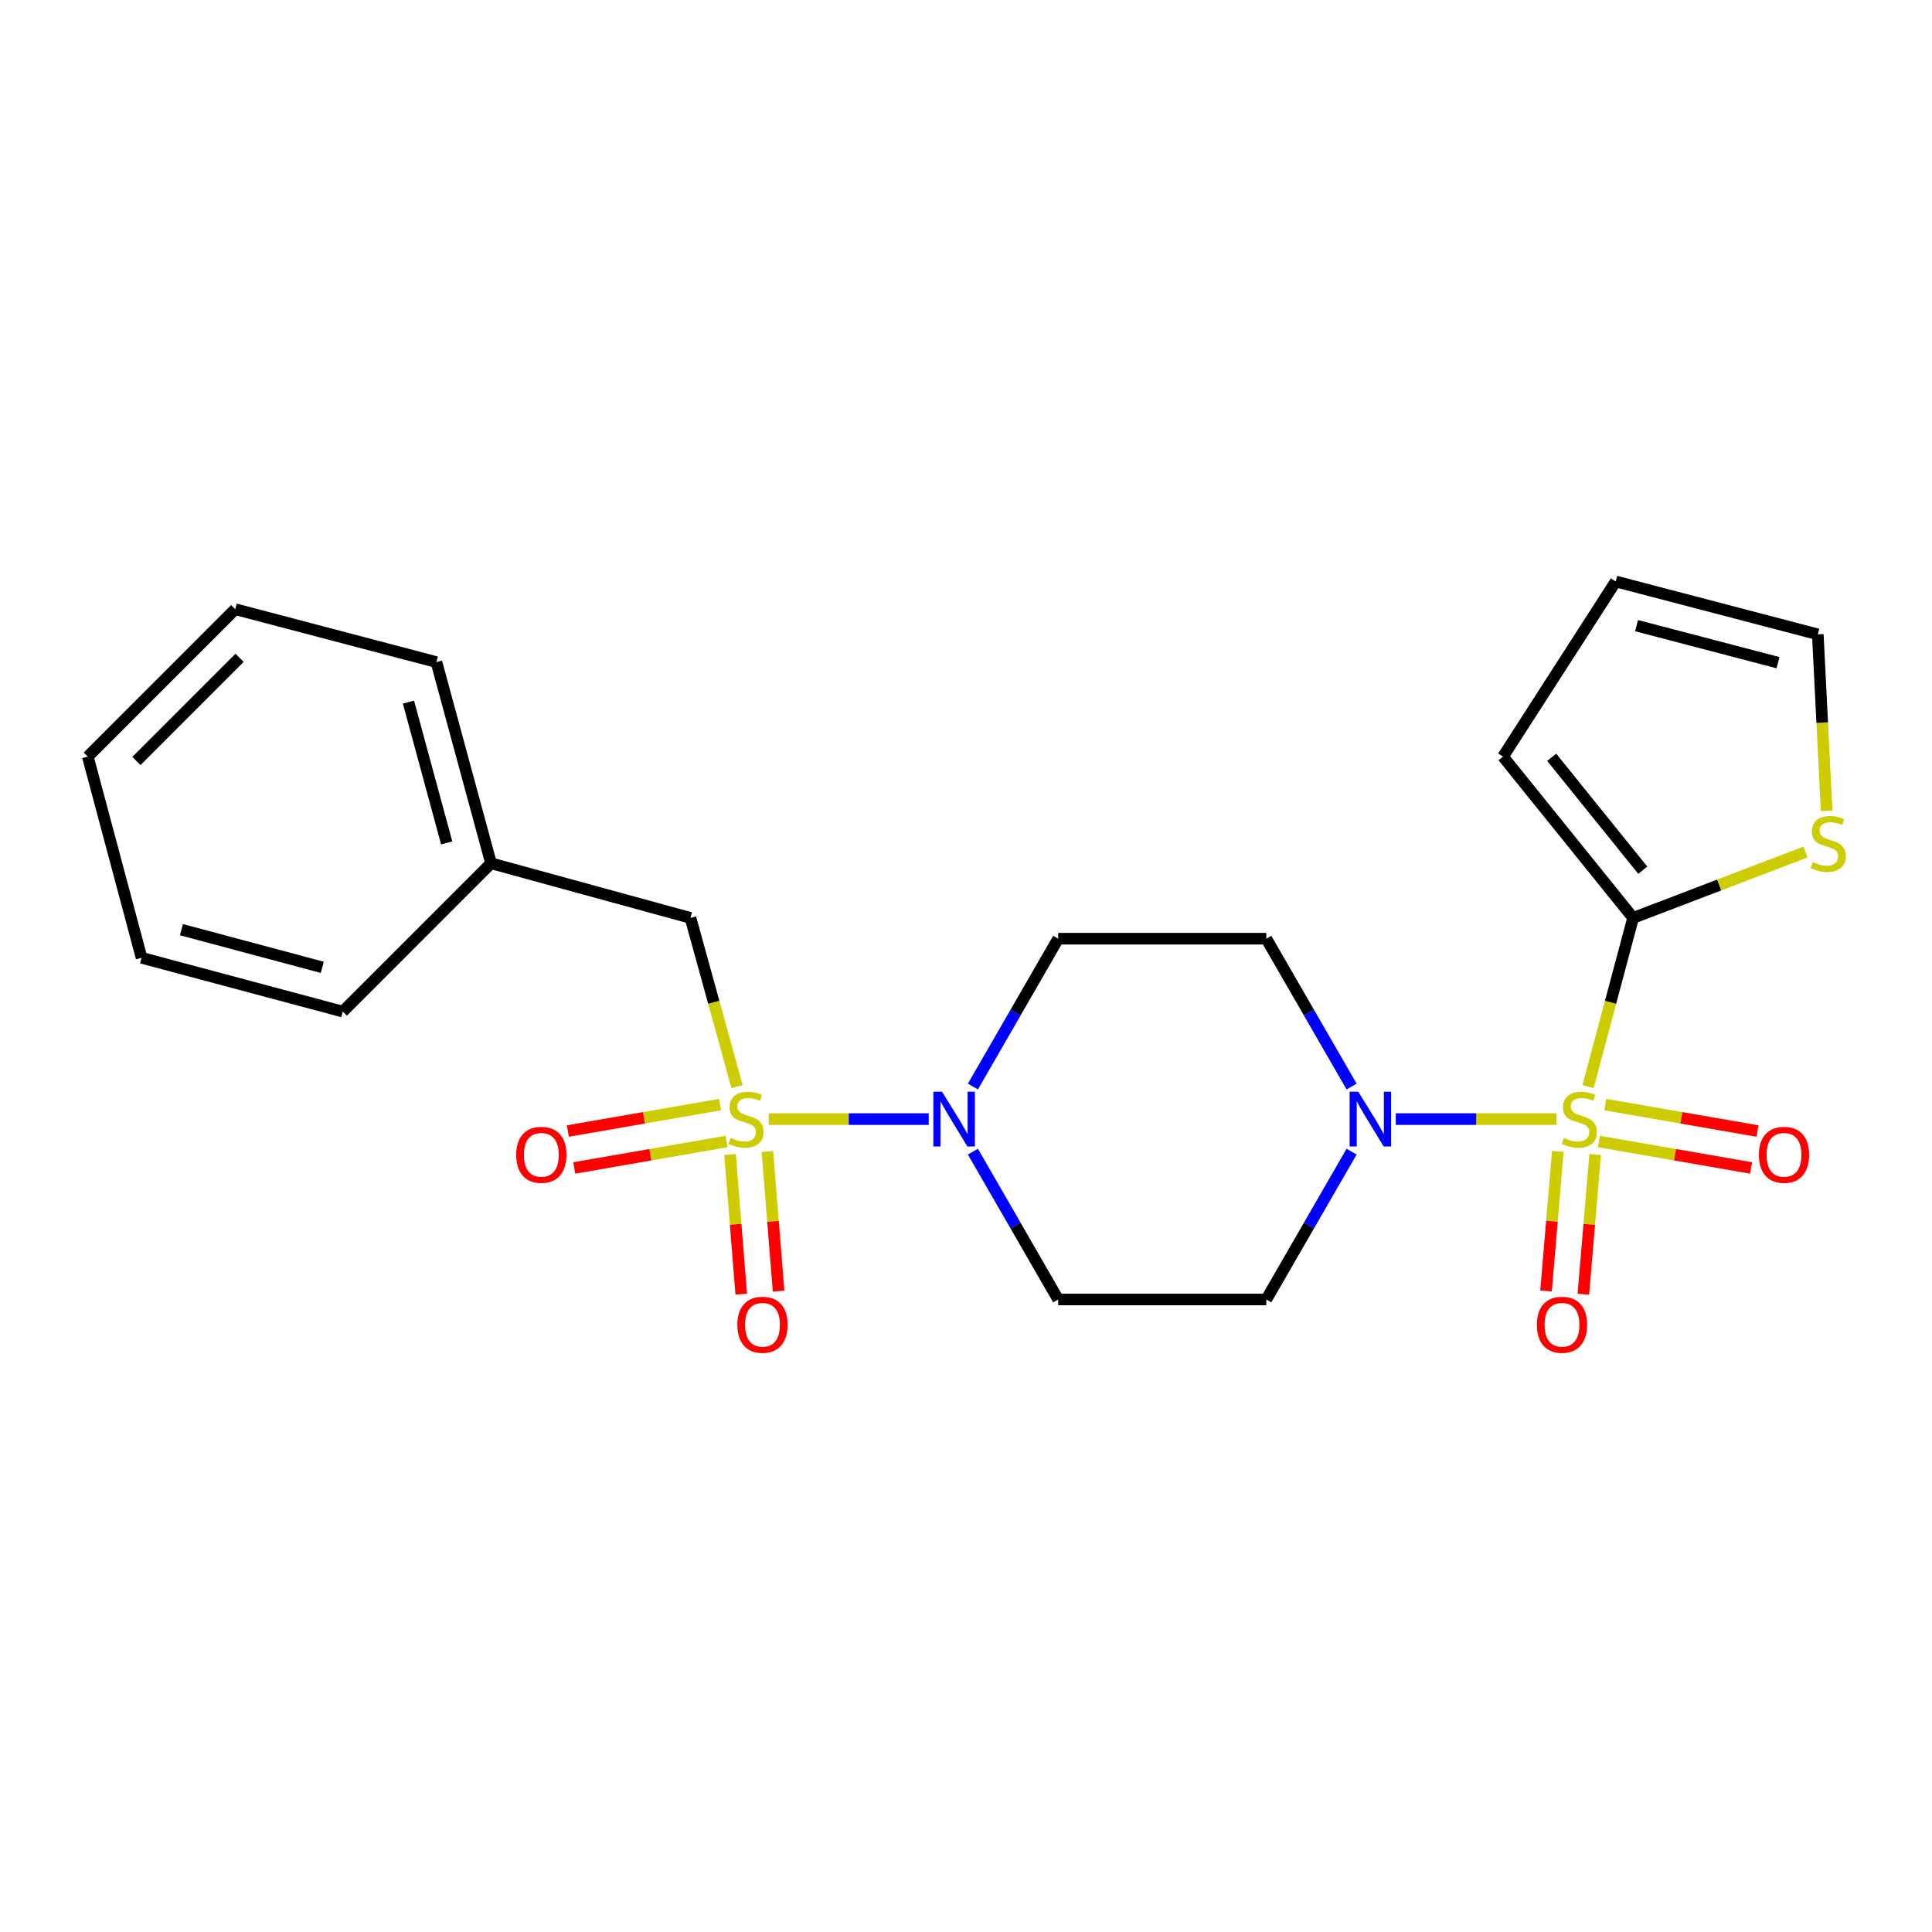 <?xml version='1.0' encoding='iso-8859-1'?>
<svg version='1.1' baseProfile='full'
              xmlns='http://www.w3.org/2000/svg'
                      xmlns:rdkit='http://www.rdkit.org/xml'
                      xmlns:xlink='http://www.w3.org/1999/xlink'
                  xml:space='preserve'
width='1000px' height='1000px' viewBox='0 0 1000 1000'>
<!-- END OF HEADER -->
<rect style='opacity:1.0;fill:#FFFFFF;stroke:none' width='1000' height='1000' x='0' y='0'> </rect>
<path class='bond-1' d='M 805.681,579.24 L 764.066,579.24' style='fill:none;fill-rule:evenodd;stroke:#CCCC00;stroke-width:6px;stroke-linecap:butt;stroke-linejoin:miter;stroke-opacity:1' />
<path class='bond-1' d='M 764.066,579.24 L 722.451,579.24' style='fill:none;fill-rule:evenodd;stroke:#0000FF;stroke-width:6px;stroke-linecap:butt;stroke-linejoin:miter;stroke-opacity:1' />
<path class='bond-3' d='M 821.958,562.426 L 833.625,518.766' style='fill:none;fill-rule:evenodd;stroke:#CCCC00;stroke-width:6px;stroke-linecap:butt;stroke-linejoin:miter;stroke-opacity:1' />
<path class='bond-3' d='M 833.625,518.766 L 845.292,475.106' style='fill:none;fill-rule:evenodd;stroke:#000000;stroke-width:6px;stroke-linecap:butt;stroke-linejoin:miter;stroke-opacity:1' />
<path class='bond-10' d='M 806.321,595.973 L 803.269,632.112' style='fill:none;fill-rule:evenodd;stroke:#CCCC00;stroke-width:6px;stroke-linecap:butt;stroke-linejoin:miter;stroke-opacity:1' />
<path class='bond-10' d='M 803.269,632.112 L 800.217,668.251' style='fill:none;fill-rule:evenodd;stroke:#FF0000;stroke-width:6px;stroke-linecap:butt;stroke-linejoin:miter;stroke-opacity:1' />
<path class='bond-10' d='M 825.644,597.605 L 822.592,633.744' style='fill:none;fill-rule:evenodd;stroke:#CCCC00;stroke-width:6px;stroke-linecap:butt;stroke-linejoin:miter;stroke-opacity:1' />
<path class='bond-10' d='M 822.592,633.744 L 819.54,669.883' style='fill:none;fill-rule:evenodd;stroke:#FF0000;stroke-width:6px;stroke-linecap:butt;stroke-linejoin:miter;stroke-opacity:1' />
<path class='bond-11' d='M 827.573,590.838 L 866.961,597.684' style='fill:none;fill-rule:evenodd;stroke:#CCCC00;stroke-width:6px;stroke-linecap:butt;stroke-linejoin:miter;stroke-opacity:1' />
<path class='bond-11' d='M 866.961,597.684 L 906.349,604.53' style='fill:none;fill-rule:evenodd;stroke:#FF0000;stroke-width:6px;stroke-linecap:butt;stroke-linejoin:miter;stroke-opacity:1' />
<path class='bond-11' d='M 830.893,571.733 L 870.281,578.579' style='fill:none;fill-rule:evenodd;stroke:#CCCC00;stroke-width:6px;stroke-linecap:butt;stroke-linejoin:miter;stroke-opacity:1' />
<path class='bond-11' d='M 870.281,578.579 L 909.669,585.424' style='fill:none;fill-rule:evenodd;stroke:#FF0000;stroke-width:6px;stroke-linecap:butt;stroke-linejoin:miter;stroke-opacity:1' />
<path class='bond-0' d='M 397.899,579.24 L 439.304,579.24' style='fill:none;fill-rule:evenodd;stroke:#CCCC00;stroke-width:6px;stroke-linecap:butt;stroke-linejoin:miter;stroke-opacity:1' />
<path class='bond-0' d='M 439.304,579.24 L 480.709,579.24' style='fill:none;fill-rule:evenodd;stroke:#0000FF;stroke-width:6px;stroke-linecap:butt;stroke-linejoin:miter;stroke-opacity:1' />
<path class='bond-9' d='M 381.485,562.42 L 369.439,518.763' style='fill:none;fill-rule:evenodd;stroke:#CCCC00;stroke-width:6px;stroke-linecap:butt;stroke-linejoin:miter;stroke-opacity:1' />
<path class='bond-9' d='M 369.439,518.763 L 357.394,475.106' style='fill:none;fill-rule:evenodd;stroke:#000000;stroke-width:6px;stroke-linecap:butt;stroke-linejoin:miter;stroke-opacity:1' />
<path class='bond-12' d='M 372.698,571.733 L 333.31,578.579' style='fill:none;fill-rule:evenodd;stroke:#CCCC00;stroke-width:6px;stroke-linecap:butt;stroke-linejoin:miter;stroke-opacity:1' />
<path class='bond-12' d='M 333.31,578.579 L 293.922,585.424' style='fill:none;fill-rule:evenodd;stroke:#FF0000;stroke-width:6px;stroke-linecap:butt;stroke-linejoin:miter;stroke-opacity:1' />
<path class='bond-12' d='M 376.018,590.838 L 336.63,597.684' style='fill:none;fill-rule:evenodd;stroke:#CCCC00;stroke-width:6px;stroke-linecap:butt;stroke-linejoin:miter;stroke-opacity:1' />
<path class='bond-12' d='M 336.63,597.684 L 297.242,604.53' style='fill:none;fill-rule:evenodd;stroke:#FF0000;stroke-width:6px;stroke-linecap:butt;stroke-linejoin:miter;stroke-opacity:1' />
<path class='bond-13' d='M 377.869,597.564 L 380.767,633.703' style='fill:none;fill-rule:evenodd;stroke:#CCCC00;stroke-width:6px;stroke-linecap:butt;stroke-linejoin:miter;stroke-opacity:1' />
<path class='bond-13' d='M 380.767,633.703 L 383.666,669.843' style='fill:none;fill-rule:evenodd;stroke:#FF0000;stroke-width:6px;stroke-linecap:butt;stroke-linejoin:miter;stroke-opacity:1' />
<path class='bond-13' d='M 397.198,596.013 L 400.097,632.153' style='fill:none;fill-rule:evenodd;stroke:#CCCC00;stroke-width:6px;stroke-linecap:butt;stroke-linejoin:miter;stroke-opacity:1' />
<path class='bond-13' d='M 400.097,632.153 L 402.996,668.292' style='fill:none;fill-rule:evenodd;stroke:#FF0000;stroke-width:6px;stroke-linecap:butt;stroke-linejoin:miter;stroke-opacity:1' />
<path class='bond-5' d='M 699.577,596.095 L 677.506,634.348' style='fill:none;fill-rule:evenodd;stroke:#0000FF;stroke-width:6px;stroke-linecap:butt;stroke-linejoin:miter;stroke-opacity:1' />
<path class='bond-5' d='M 677.506,634.348 L 655.436,672.601' style='fill:none;fill-rule:evenodd;stroke:#000000;stroke-width:6px;stroke-linecap:butt;stroke-linejoin:miter;stroke-opacity:1' />
<path class='bond-6' d='M 699.578,562.386 L 677.507,524.127' style='fill:none;fill-rule:evenodd;stroke:#0000FF;stroke-width:6px;stroke-linecap:butt;stroke-linejoin:miter;stroke-opacity:1' />
<path class='bond-6' d='M 677.507,524.127 L 655.436,485.869' style='fill:none;fill-rule:evenodd;stroke:#000000;stroke-width:6px;stroke-linecap:butt;stroke-linejoin:miter;stroke-opacity:1' />
<path class='bond-2' d='M 503.571,562.386 L 525.643,524.127' style='fill:none;fill-rule:evenodd;stroke:#0000FF;stroke-width:6px;stroke-linecap:butt;stroke-linejoin:miter;stroke-opacity:1' />
<path class='bond-2' d='M 525.643,524.127 L 547.714,485.869' style='fill:none;fill-rule:evenodd;stroke:#000000;stroke-width:6px;stroke-linecap:butt;stroke-linejoin:miter;stroke-opacity:1' />
<path class='bond-24' d='M 503.572,596.095 L 525.643,634.348' style='fill:none;fill-rule:evenodd;stroke:#0000FF;stroke-width:6px;stroke-linecap:butt;stroke-linejoin:miter;stroke-opacity:1' />
<path class='bond-24' d='M 525.643,634.348 L 547.714,672.601' style='fill:none;fill-rule:evenodd;stroke:#000000;stroke-width:6px;stroke-linecap:butt;stroke-linejoin:miter;stroke-opacity:1' />
<path class='bond-4' d='M 845.292,475.106 L 889.9,458.058' style='fill:none;fill-rule:evenodd;stroke:#000000;stroke-width:6px;stroke-linecap:butt;stroke-linejoin:miter;stroke-opacity:1' />
<path class='bond-4' d='M 889.9,458.058 L 934.508,441.009' style='fill:none;fill-rule:evenodd;stroke:#CCCC00;stroke-width:6px;stroke-linecap:butt;stroke-linejoin:miter;stroke-opacity:1' />
<path class='bond-14' d='M 845.292,475.106 L 777.97,391.624' style='fill:none;fill-rule:evenodd;stroke:#000000;stroke-width:6px;stroke-linecap:butt;stroke-linejoin:miter;stroke-opacity:1' />
<path class='bond-14' d='M 850.289,450.411 L 803.164,391.974' style='fill:none;fill-rule:evenodd;stroke:#000000;stroke-width:6px;stroke-linecap:butt;stroke-linejoin:miter;stroke-opacity:1' />
<path class='bond-15' d='M 945.452,419.678 L 943.173,374.01' style='fill:none;fill-rule:evenodd;stroke:#CCCC00;stroke-width:6px;stroke-linecap:butt;stroke-linejoin:miter;stroke-opacity:1' />
<path class='bond-15' d='M 943.173,374.01 L 940.894,328.342' style='fill:none;fill-rule:evenodd;stroke:#000000;stroke-width:6px;stroke-linecap:butt;stroke-linejoin:miter;stroke-opacity:1' />
<path class='bond-7' d='M 655.436,672.601 L 547.714,672.601' style='fill:none;fill-rule:evenodd;stroke:#000000;stroke-width:6px;stroke-linecap:butt;stroke-linejoin:miter;stroke-opacity:1' />
<path class='bond-8' d='M 655.436,485.869 L 547.714,485.869' style='fill:none;fill-rule:evenodd;stroke:#000000;stroke-width:6px;stroke-linecap:butt;stroke-linejoin:miter;stroke-opacity:1' />
<path class='bond-17' d='M 357.394,475.106 L 254.165,446.837' style='fill:none;fill-rule:evenodd;stroke:#000000;stroke-width:6px;stroke-linecap:butt;stroke-linejoin:miter;stroke-opacity:1' />
<path class='bond-16' d='M 777.97,391.624 L 836.308,300.968' style='fill:none;fill-rule:evenodd;stroke:#000000;stroke-width:6px;stroke-linecap:butt;stroke-linejoin:miter;stroke-opacity:1' />
<path class='bond-23' d='M 940.894,328.342 L 836.308,300.968' style='fill:none;fill-rule:evenodd;stroke:#000000;stroke-width:6px;stroke-linecap:butt;stroke-linejoin:miter;stroke-opacity:1' />
<path class='bond-23' d='M 920.296,342.996 L 847.085,323.834' style='fill:none;fill-rule:evenodd;stroke:#000000;stroke-width:6px;stroke-linecap:butt;stroke-linejoin:miter;stroke-opacity:1' />
<path class='bond-18' d='M 254.165,446.837 L 225.896,342.703' style='fill:none;fill-rule:evenodd;stroke:#000000;stroke-width:6px;stroke-linecap:butt;stroke-linejoin:miter;stroke-opacity:1' />
<path class='bond-18' d='M 231.21,436.297 L 211.421,363.404' style='fill:none;fill-rule:evenodd;stroke:#000000;stroke-width:6px;stroke-linecap:butt;stroke-linejoin:miter;stroke-opacity:1' />
<path class='bond-19' d='M 254.165,446.837 L 177.416,523.597' style='fill:none;fill-rule:evenodd;stroke:#000000;stroke-width:6px;stroke-linecap:butt;stroke-linejoin:miter;stroke-opacity:1' />
<path class='bond-20' d='M 225.896,342.703 L 121.751,315.317' style='fill:none;fill-rule:evenodd;stroke:#000000;stroke-width:6px;stroke-linecap:butt;stroke-linejoin:miter;stroke-opacity:1' />
<path class='bond-21' d='M 177.416,523.597 L 73.282,495.759' style='fill:none;fill-rule:evenodd;stroke:#000000;stroke-width:6px;stroke-linecap:butt;stroke-linejoin:miter;stroke-opacity:1' />
<path class='bond-21' d='M 166.804,500.687 L 93.91,481.2' style='fill:none;fill-rule:evenodd;stroke:#000000;stroke-width:6px;stroke-linecap:butt;stroke-linejoin:miter;stroke-opacity:1' />
<path class='bond-25' d='M 121.751,315.317 L 45.455,391.624' style='fill:none;fill-rule:evenodd;stroke:#000000;stroke-width:6px;stroke-linecap:butt;stroke-linejoin:miter;stroke-opacity:1' />
<path class='bond-25' d='M 124.019,340.475 L 70.612,393.889' style='fill:none;fill-rule:evenodd;stroke:#000000;stroke-width:6px;stroke-linecap:butt;stroke-linejoin:miter;stroke-opacity:1' />
<path class='bond-22' d='M 73.282,495.759 L 45.455,391.624' style='fill:none;fill-rule:evenodd;stroke:#000000;stroke-width:6px;stroke-linecap:butt;stroke-linejoin:miter;stroke-opacity:1' />
<path  class='atom-0' d='M 809.465 588.96
Q 809.785 589.08, 811.105 589.64
Q 812.425 590.2, 813.865 590.56
Q 815.345 590.88, 816.785 590.88
Q 819.465 590.88, 821.025 589.6
Q 822.585 588.28, 822.585 586
Q 822.585 584.44, 821.785 583.48
Q 821.025 582.52, 819.825 582
Q 818.625 581.48, 816.625 580.88
Q 814.105 580.12, 812.585 579.4
Q 811.105 578.68, 810.025 577.16
Q 808.985 575.64, 808.985 573.08
Q 808.985 569.52, 811.385 567.32
Q 813.825 565.12, 818.625 565.12
Q 821.905 565.12, 825.625 566.68
L 824.705 569.76
Q 821.305 568.36, 818.745 568.36
Q 815.985 568.36, 814.465 569.52
Q 812.945 570.64, 812.985 572.6
Q 812.985 574.12, 813.745 575.04
Q 814.545 575.96, 815.665 576.48
Q 816.825 577, 818.745 577.6
Q 821.305 578.4, 822.825 579.2
Q 824.345 580, 825.425 581.64
Q 826.545 583.24, 826.545 586
Q 826.545 589.92, 823.905 592.04
Q 821.305 594.12, 816.945 594.12
Q 814.425 594.12, 812.505 593.56
Q 810.625 593.04, 808.385 592.12
L 809.465 588.96
' fill='#CCCC00'/>
<path  class='atom-1' d='M 378.126 588.96
Q 378.446 589.08, 379.766 589.64
Q 381.086 590.2, 382.526 590.56
Q 384.006 590.88, 385.446 590.88
Q 388.126 590.88, 389.686 589.6
Q 391.246 588.28, 391.246 586
Q 391.246 584.44, 390.446 583.48
Q 389.686 582.52, 388.486 582
Q 387.286 581.48, 385.286 580.88
Q 382.766 580.12, 381.246 579.4
Q 379.766 578.68, 378.686 577.16
Q 377.646 575.64, 377.646 573.08
Q 377.646 569.52, 380.046 567.32
Q 382.486 565.12, 387.286 565.12
Q 390.566 565.12, 394.286 566.68
L 393.366 569.76
Q 389.966 568.36, 387.406 568.36
Q 384.646 568.36, 383.126 569.52
Q 381.606 570.64, 381.646 572.6
Q 381.646 574.12, 382.406 575.04
Q 383.206 575.96, 384.326 576.48
Q 385.486 577, 387.406 577.6
Q 389.966 578.4, 391.486 579.2
Q 393.006 580, 394.086 581.64
Q 395.206 583.24, 395.206 586
Q 395.206 589.92, 392.566 592.04
Q 389.966 594.12, 385.606 594.12
Q 383.086 594.12, 381.166 593.56
Q 379.286 593.04, 377.046 592.12
L 378.126 588.96
' fill='#CCCC00'/>
<path  class='atom-2' d='M 703.042 565.08
L 712.322 580.08
Q 713.242 581.56, 714.722 584.24
Q 716.202 586.92, 716.282 587.08
L 716.282 565.08
L 720.042 565.08
L 720.042 593.4
L 716.162 593.4
L 706.202 577
Q 705.042 575.08, 703.802 572.88
Q 702.602 570.68, 702.242 570
L 702.242 593.4
L 698.562 593.4
L 698.562 565.08
L 703.042 565.08
' fill='#0000FF'/>
<path  class='atom-3' d='M 487.588 565.08
L 496.868 580.08
Q 497.788 581.56, 499.268 584.24
Q 500.748 586.92, 500.828 587.08
L 500.828 565.08
L 504.588 565.08
L 504.588 593.4
L 500.708 593.4
L 490.748 577
Q 489.588 575.08, 488.348 572.88
Q 487.148 570.68, 486.788 570
L 486.788 593.4
L 483.108 593.4
L 483.108 565.08
L 487.588 565.08
' fill='#0000FF'/>
<path  class='atom-5' d='M 938.292 446.226
Q 938.612 446.346, 939.932 446.906
Q 941.252 447.466, 942.692 447.826
Q 944.172 448.146, 945.612 448.146
Q 948.292 448.146, 949.852 446.866
Q 951.412 445.546, 951.412 443.266
Q 951.412 441.706, 950.612 440.746
Q 949.852 439.786, 948.652 439.266
Q 947.452 438.746, 945.452 438.146
Q 942.932 437.386, 941.412 436.666
Q 939.932 435.946, 938.852 434.426
Q 937.812 432.906, 937.812 430.346
Q 937.812 426.786, 940.212 424.586
Q 942.652 422.386, 947.452 422.386
Q 950.732 422.386, 954.452 423.946
L 953.532 427.026
Q 950.132 425.626, 947.572 425.626
Q 944.812 425.626, 943.292 426.786
Q 941.772 427.906, 941.812 429.866
Q 941.812 431.386, 942.572 432.306
Q 943.372 433.226, 944.492 433.746
Q 945.652 434.266, 947.572 434.866
Q 950.132 435.666, 951.652 436.466
Q 953.172 437.266, 954.252 438.906
Q 955.372 440.506, 955.372 443.266
Q 955.372 447.186, 952.732 449.306
Q 950.132 451.386, 945.772 451.386
Q 943.252 451.386, 941.332 450.826
Q 939.452 450.306, 937.212 449.386
L 938.292 446.226
' fill='#CCCC00'/>
<path  class='atom-11' d='M 795.48 685.695
Q 795.48 678.895, 798.84 675.095
Q 802.2 671.295, 808.48 671.295
Q 814.76 671.295, 818.12 675.095
Q 821.48 678.895, 821.48 685.695
Q 821.48 692.575, 818.08 696.495
Q 814.68 700.375, 808.48 700.375
Q 802.24 700.375, 798.84 696.495
Q 795.48 692.615, 795.48 685.695
M 808.48 697.175
Q 812.8 697.175, 815.12 694.295
Q 817.48 691.375, 817.48 685.695
Q 817.48 680.135, 815.12 677.335
Q 812.8 674.495, 808.48 674.495
Q 804.16 674.495, 801.8 677.295
Q 799.48 680.095, 799.48 685.695
Q 799.48 691.415, 801.8 694.295
Q 804.16 697.175, 808.48 697.175
' fill='#FF0000'/>
<path  class='atom-12' d='M 910.398 597.732
Q 910.398 590.932, 913.758 587.132
Q 917.118 583.332, 923.398 583.332
Q 929.678 583.332, 933.038 587.132
Q 936.398 590.932, 936.398 597.732
Q 936.398 604.612, 932.998 608.532
Q 929.598 612.412, 923.398 612.412
Q 917.158 612.412, 913.758 608.532
Q 910.398 604.652, 910.398 597.732
M 923.398 609.212
Q 927.718 609.212, 930.038 606.332
Q 932.398 603.412, 932.398 597.732
Q 932.398 592.172, 930.038 589.372
Q 927.718 586.532, 923.398 586.532
Q 919.078 586.532, 916.718 589.332
Q 914.398 592.132, 914.398 597.732
Q 914.398 603.452, 916.718 606.332
Q 919.078 609.212, 923.398 609.212
' fill='#FF0000'/>
<path  class='atom-13' d='M 267.193 597.732
Q 267.193 590.932, 270.553 587.132
Q 273.913 583.332, 280.193 583.332
Q 286.473 583.332, 289.833 587.132
Q 293.193 590.932, 293.193 597.732
Q 293.193 604.612, 289.793 608.532
Q 286.393 612.412, 280.193 612.412
Q 273.953 612.412, 270.553 608.532
Q 267.193 604.652, 267.193 597.732
M 280.193 609.212
Q 284.513 609.212, 286.833 606.332
Q 289.193 603.412, 289.193 597.732
Q 289.193 592.172, 286.833 589.372
Q 284.513 586.532, 280.193 586.532
Q 275.873 586.532, 273.513 589.332
Q 271.193 592.132, 271.193 597.732
Q 271.193 603.452, 273.513 606.332
Q 275.873 609.212, 280.193 609.212
' fill='#FF0000'/>
<path  class='atom-14' d='M 381.658 685.695
Q 381.658 678.895, 385.018 675.095
Q 388.378 671.295, 394.658 671.295
Q 400.938 671.295, 404.298 675.095
Q 407.658 678.895, 407.658 685.695
Q 407.658 692.575, 404.258 696.495
Q 400.858 700.375, 394.658 700.375
Q 388.418 700.375, 385.018 696.495
Q 381.658 692.615, 381.658 685.695
M 394.658 697.175
Q 398.978 697.175, 401.298 694.295
Q 403.658 691.375, 403.658 685.695
Q 403.658 680.135, 401.298 677.335
Q 398.978 674.495, 394.658 674.495
Q 390.338 674.495, 387.978 677.295
Q 385.658 680.095, 385.658 685.695
Q 385.658 691.415, 387.978 694.295
Q 390.338 697.175, 394.658 697.175
' fill='#FF0000'/>
</svg>
